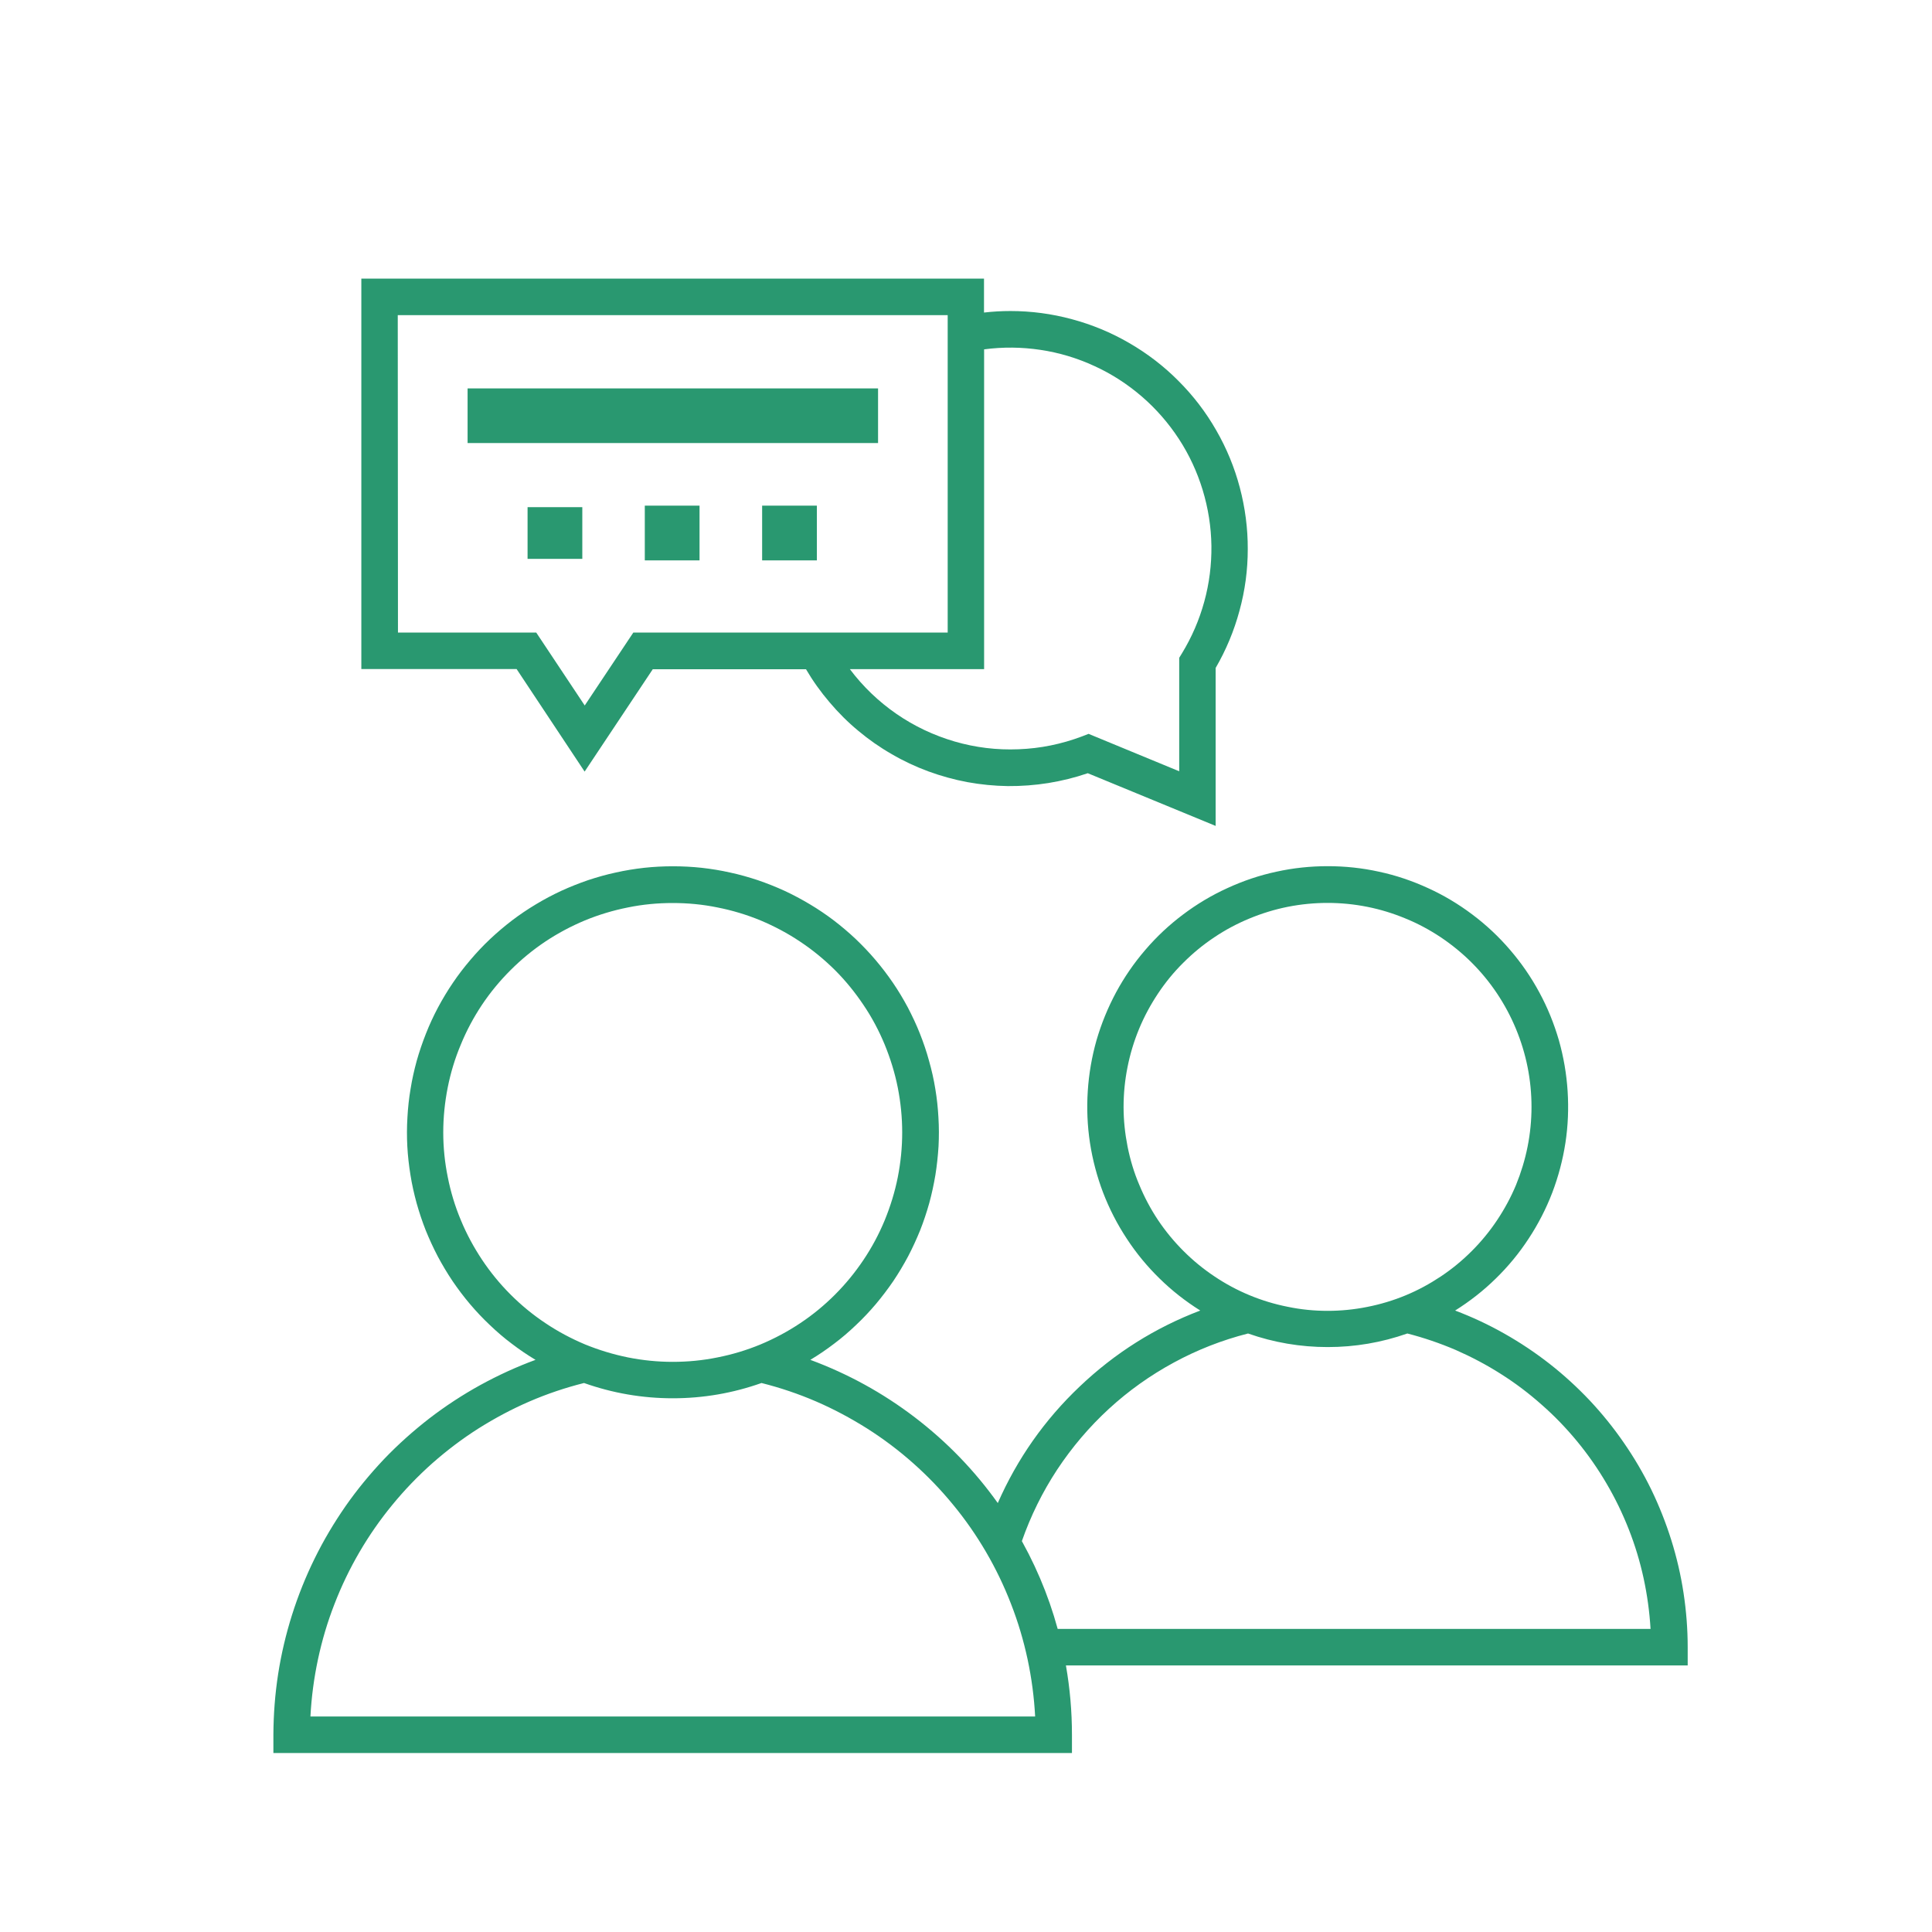 <svg xmlns="http://www.w3.org/2000/svg" xmlns:xlink="http://www.w3.org/1999/xlink" width="100" zoomAndPan="magnify" viewBox="0 0 75 75" height="100" preserveAspectRatio="xMidYMid meet" version="1.0"><path fill="#299870" d="M 65.516 63.945 C 65.516 63.238 65.461 62.539 65.355 61.84 C 65.25 61.145 65.09 60.457 64.879 59.785 C 64.668 59.113 64.41 58.461 64.102 57.824 C 63.793 57.191 63.438 56.586 63.035 56.004 C 62.637 55.426 62.195 54.879 61.711 54.363 C 61.227 53.852 60.707 53.375 60.152 52.941 C 59.598 52.508 59.012 52.117 58.398 51.77 C 57.785 51.422 57.148 51.125 56.488 50.875 C 57.059 50.516 57.586 50.105 58.066 49.633 C 58.547 49.164 58.973 48.648 59.34 48.086 C 59.711 47.523 60.016 46.93 60.258 46.301 C 60.496 45.676 60.668 45.027 60.77 44.363 C 60.871 43.699 60.898 43.031 60.855 42.359 C 60.812 41.688 60.699 41.031 60.516 40.383 C 60.328 39.738 60.078 39.117 59.758 38.527 C 59.438 37.934 59.059 37.383 58.621 36.875 C 58.184 36.363 57.695 35.906 57.16 35.504 C 56.621 35.098 56.047 34.754 55.438 34.477 C 54.824 34.195 54.191 33.98 53.535 33.84 C 52.879 33.695 52.215 33.625 51.543 33.625 C 50.867 33.625 50.203 33.695 49.547 33.84 C 48.891 33.98 48.258 34.195 47.645 34.477 C 47.035 34.754 46.461 35.098 45.922 35.504 C 45.387 35.906 44.898 36.363 44.461 36.875 C 44.023 37.383 43.645 37.934 43.324 38.527 C 43.008 39.117 42.754 39.738 42.566 40.383 C 42.383 41.031 42.27 41.688 42.227 42.359 C 42.184 43.031 42.211 43.699 42.312 44.363 C 42.414 45.027 42.586 45.676 42.824 46.301 C 43.066 46.93 43.371 47.523 43.742 48.086 C 44.109 48.648 44.535 49.164 45.016 49.633 C 45.496 50.105 46.023 50.516 46.594 50.875 C 44.836 51.543 43.277 52.527 41.914 53.824 C 40.551 55.117 39.492 56.625 38.734 58.348 C 37.828 57.078 36.754 55.969 35.516 55.023 C 34.273 54.074 32.922 53.332 31.457 52.789 C 31.777 52.598 32.086 52.387 32.383 52.16 C 32.68 51.938 32.961 51.695 33.23 51.438 C 33.504 51.18 33.758 50.91 34 50.625 C 34.238 50.34 34.465 50.043 34.676 49.734 C 34.883 49.426 35.074 49.105 35.25 48.777 C 35.422 48.449 35.578 48.109 35.719 47.762 C 35.855 47.418 35.973 47.062 36.074 46.703 C 36.172 46.344 36.25 45.98 36.312 45.613 C 36.371 45.246 36.41 44.875 36.434 44.5 C 36.453 44.129 36.453 43.758 36.43 43.383 C 36.41 43.012 36.371 42.641 36.309 42.273 C 36.25 41.906 36.168 41.543 36.066 41.184 C 35.969 40.824 35.848 40.473 35.711 40.125 C 35.574 39.777 35.414 39.441 35.242 39.109 C 35.066 38.781 34.875 38.461 34.664 38.152 C 34.453 37.844 34.23 37.551 33.988 37.266 C 33.746 36.98 33.488 36.711 33.219 36.453 C 32.949 36.199 32.664 35.957 32.367 35.73 C 32.07 35.504 31.762 35.297 31.441 35.105 C 31.121 34.914 30.793 34.738 30.457 34.582 C 30.117 34.426 29.77 34.289 29.418 34.168 C 29.062 34.051 28.707 33.949 28.34 33.871 C 27.977 33.789 27.609 33.73 27.238 33.688 C 26.867 33.648 26.496 33.629 26.121 33.629 C 25.75 33.629 25.379 33.648 25.008 33.688 C 24.637 33.73 24.27 33.789 23.906 33.871 C 23.539 33.949 23.184 34.051 22.828 34.168 C 22.477 34.289 22.129 34.426 21.789 34.582 C 21.453 34.738 21.121 34.914 20.805 35.105 C 20.484 35.297 20.176 35.504 19.879 35.73 C 19.582 35.957 19.297 36.199 19.027 36.453 C 18.754 36.711 18.5 36.98 18.258 37.266 C 18.016 37.551 17.789 37.844 17.582 38.152 C 17.371 38.461 17.18 38.781 17.004 39.109 C 16.828 39.441 16.672 39.777 16.535 40.125 C 16.398 40.473 16.277 40.824 16.176 41.184 C 16.078 41.543 15.996 41.906 15.938 42.273 C 15.875 42.641 15.836 43.012 15.816 43.383 C 15.793 43.758 15.793 44.129 15.812 44.5 C 15.832 44.875 15.875 45.246 15.934 45.613 C 15.992 45.98 16.074 46.344 16.172 46.703 C 16.273 47.062 16.391 47.418 16.527 47.762 C 16.668 48.109 16.824 48.449 16.996 48.777 C 17.172 49.105 17.363 49.426 17.57 49.734 C 17.781 50.043 18.004 50.34 18.246 50.625 C 18.488 50.91 18.742 51.18 19.016 51.438 C 19.285 51.695 19.566 51.938 19.863 52.16 C 20.16 52.387 20.469 52.598 20.789 52.789 C 20.047 53.062 19.332 53.391 18.641 53.77 C 17.949 54.152 17.293 54.582 16.668 55.062 C 16.043 55.547 15.457 56.07 14.91 56.641 C 14.367 57.215 13.867 57.82 13.414 58.469 C 12.965 59.117 12.562 59.793 12.215 60.5 C 11.867 61.207 11.574 61.938 11.336 62.691 C 11.098 63.445 10.918 64.211 10.797 64.988 C 10.676 65.77 10.617 66.555 10.613 67.344 L 10.613 68.051 L 41.613 68.051 L 41.613 67.344 C 41.613 66.438 41.535 65.543 41.379 64.652 L 65.516 64.652 Z M 43.617 42.973 C 43.617 42.449 43.668 41.938 43.77 41.426 C 43.871 40.918 44.02 40.422 44.219 39.941 C 44.418 39.461 44.664 39.004 44.953 38.57 C 45.238 38.141 45.566 37.738 45.938 37.371 C 46.305 37.004 46.703 36.676 47.137 36.387 C 47.566 36.098 48.023 35.855 48.504 35.656 C 48.984 35.457 49.48 35.305 49.988 35.203 C 50.5 35.102 51.016 35.051 51.535 35.051 C 52.055 35.051 52.57 35.102 53.078 35.203 C 53.59 35.305 54.082 35.457 54.562 35.656 C 55.043 35.852 55.5 36.098 55.934 36.387 C 56.363 36.676 56.766 37.004 57.133 37.371 C 57.5 37.738 57.828 38.137 58.117 38.57 C 58.406 39.004 58.648 39.457 58.848 39.938 C 59.047 40.418 59.199 40.914 59.301 41.426 C 59.402 41.934 59.453 42.449 59.453 42.969 C 59.453 43.488 59.402 44.004 59.301 44.512 C 59.199 45.023 59.047 45.52 58.852 46 C 58.652 46.48 58.406 46.934 58.117 47.367 C 57.828 47.801 57.5 48.199 57.133 48.566 C 56.766 48.934 56.367 49.262 55.934 49.551 C 55.5 49.84 55.047 50.086 54.566 50.285 C 54.086 50.484 53.59 50.633 53.078 50.734 C 52.57 50.836 52.055 50.887 51.535 50.887 C 51.016 50.887 50.5 50.836 49.992 50.73 C 49.48 50.629 48.988 50.48 48.508 50.281 C 48.027 50.082 47.57 49.836 47.141 49.547 C 46.707 49.258 46.309 48.93 45.941 48.562 C 45.574 48.195 45.246 47.797 44.957 47.367 C 44.668 46.934 44.426 46.477 44.227 45.996 C 44.023 45.52 43.875 45.023 43.773 44.516 C 43.672 44.004 43.617 43.492 43.617 42.973 Z M 17.207 43.961 C 17.207 43.379 17.266 42.797 17.379 42.223 C 17.492 41.652 17.66 41.094 17.887 40.555 C 18.109 40.012 18.383 39.5 18.707 39.012 C 19.031 38.527 19.402 38.078 19.816 37.664 C 20.23 37.25 20.68 36.879 21.164 36.555 C 21.652 36.23 22.164 35.957 22.707 35.73 C 23.246 35.508 23.805 35.34 24.375 35.227 C 24.949 35.109 25.527 35.055 26.113 35.055 C 26.699 35.055 27.277 35.109 27.852 35.227 C 28.426 35.34 28.984 35.508 29.523 35.73 C 30.062 35.957 30.578 36.23 31.062 36.555 C 31.551 36.879 32 37.25 32.414 37.66 C 32.828 38.074 33.195 38.527 33.52 39.012 C 33.848 39.496 34.121 40.012 34.344 40.551 C 34.566 41.094 34.738 41.648 34.852 42.223 C 34.965 42.797 35.023 43.375 35.023 43.961 C 35.023 44.547 34.965 45.125 34.852 45.699 C 34.738 46.273 34.566 46.828 34.344 47.371 C 34.121 47.91 33.848 48.422 33.52 48.91 C 33.195 49.395 32.828 49.844 32.414 50.258 C 32 50.672 31.551 51.043 31.062 51.367 C 30.578 51.691 30.062 51.965 29.523 52.191 C 28.984 52.414 28.426 52.582 27.852 52.695 C 27.277 52.812 26.699 52.867 26.113 52.867 C 25.531 52.867 24.953 52.809 24.379 52.695 C 23.805 52.578 23.25 52.41 22.707 52.188 C 22.168 51.961 21.656 51.688 21.172 51.363 C 20.684 51.039 20.234 50.668 19.82 50.254 C 19.406 49.84 19.039 49.391 18.715 48.906 C 18.391 48.418 18.113 47.906 17.891 47.367 C 17.664 46.828 17.496 46.27 17.383 45.699 C 17.266 45.125 17.207 44.547 17.207 43.961 Z M 12.051 66.633 C 12.09 65.887 12.188 65.148 12.344 64.414 C 12.5 63.684 12.711 62.969 12.984 62.27 C 13.254 61.57 13.578 60.898 13.953 60.254 C 14.332 59.605 14.758 58.992 15.234 58.414 C 15.707 57.836 16.227 57.297 16.785 56.801 C 17.348 56.305 17.941 55.855 18.574 55.453 C 19.207 55.055 19.863 54.703 20.551 54.406 C 21.238 54.109 21.945 53.871 22.672 53.688 C 23.785 54.082 24.934 54.281 26.117 54.281 C 27.301 54.281 28.449 54.082 29.562 53.688 C 30.289 53.871 30.996 54.109 31.684 54.406 C 32.371 54.703 33.027 55.055 33.66 55.453 C 34.293 55.855 34.891 56.305 35.449 56.801 C 36.008 57.297 36.527 57.836 37 58.414 C 37.477 58.992 37.902 59.605 38.281 60.254 C 38.656 60.898 38.98 61.57 39.25 62.27 C 39.523 62.969 39.734 63.684 39.891 64.414 C 40.047 65.148 40.145 65.887 40.184 66.633 Z M 41.059 63.234 C 40.691 61.887 40.145 60.613 39.43 59.41 C 39.512 59.555 39.59 59.688 39.668 59.828 C 40.012 58.844 40.469 57.918 41.039 57.051 C 41.613 56.184 42.281 55.395 43.047 54.691 C 43.812 53.988 44.652 53.391 45.566 52.895 C 46.48 52.398 47.441 52.023 48.449 51.766 C 49.449 52.117 50.48 52.293 51.543 52.293 C 52.602 52.293 53.633 52.117 54.633 51.766 C 55.273 51.93 55.902 52.145 56.512 52.406 C 57.117 52.672 57.703 52.98 58.262 53.336 C 58.824 53.691 59.352 54.09 59.848 54.531 C 60.348 54.969 60.805 55.445 61.227 55.957 C 61.648 56.469 62.027 57.012 62.363 57.586 C 62.699 58.156 62.988 58.754 63.23 59.371 C 63.473 59.988 63.664 60.621 63.805 61.27 C 63.945 61.918 64.035 62.574 64.074 63.234 Z M 41.059 63.234 " fill-opacity="1" fill-rule="nonzero"/><path fill="#299870" d="M 22.695 29.953 L 25.34 25.98 L 31.289 25.98 C 31.555 26.434 31.859 26.859 32.203 27.262 C 32.543 27.664 32.914 28.035 33.32 28.371 C 33.727 28.711 34.156 29.012 34.613 29.273 C 35.066 29.539 35.543 29.762 36.039 29.945 C 36.531 30.125 37.039 30.266 37.559 30.363 C 38.074 30.457 38.598 30.508 39.125 30.516 C 39.652 30.52 40.176 30.48 40.695 30.398 C 41.219 30.312 41.727 30.188 42.227 30.016 L 47.191 32.062 L 47.191 25.93 C 47.598 25.23 47.906 24.488 48.117 23.707 C 48.332 22.922 48.438 22.129 48.438 21.316 C 48.441 20.508 48.336 19.711 48.129 18.926 C 47.922 18.145 47.617 17.402 47.211 16.699 C 46.809 15.996 46.32 15.359 45.746 14.785 C 45.176 14.211 44.539 13.723 43.836 13.316 C 43.137 12.91 42.395 12.602 41.609 12.391 C 40.828 12.18 40.031 12.074 39.223 12.074 C 38.879 12.074 38.539 12.094 38.199 12.133 L 38.199 10.816 L 14.027 10.816 L 14.027 25.973 L 20.055 25.973 Z M 38.203 13.562 C 38.934 13.465 39.664 13.473 40.391 13.582 C 41.121 13.691 41.82 13.902 42.488 14.211 C 43.156 14.516 43.77 14.914 44.328 15.395 C 44.883 15.875 45.363 16.426 45.766 17.043 C 46.168 17.66 46.473 18.32 46.688 19.023 C 46.902 19.73 47.016 20.449 47.027 21.188 C 47.035 21.922 46.945 22.645 46.75 23.355 C 46.555 24.066 46.266 24.734 45.883 25.363 L 45.777 25.535 L 45.777 29.941 L 42.258 28.488 L 41.996 28.59 C 41.203 28.887 40.387 29.055 39.543 29.086 C 38.695 29.121 37.867 29.02 37.059 28.785 C 36.246 28.547 35.492 28.191 34.797 27.711 C 34.102 27.23 33.5 26.652 32.992 25.977 L 38.203 25.977 Z M 15.441 12.234 L 36.789 12.234 L 36.789 24.555 L 24.586 24.555 L 22.699 27.387 L 20.816 24.555 L 15.449 24.555 Z M 15.441 12.234 " fill-opacity="1" fill-rule="nonzero"/><path fill="#299870" d="M 25.031 19.629 L 27.156 19.629 L 27.156 21.754 L 25.031 21.754 Z M 25.031 19.629 " fill-opacity="1" fill-rule="nonzero"/><path fill="#299870" d="M 20.48 19.688 L 22.605 19.688 L 22.605 21.695 L 20.48 21.695 Z M 20.48 19.688 " fill-opacity="1" fill-rule="nonzero"/><path fill="#299870" d="M 18.152 15.078 L 34.086 15.078 L 34.086 17.199 L 18.152 17.199 Z M 18.152 15.078 " fill-opacity="1" fill-rule="nonzero"/><path fill="#299870" d="M 29.586 19.629 L 31.711 19.629 L 31.711 21.754 L 29.586 21.754 Z M 29.586 19.629 " fill-opacity="1" fill-rule="nonzero"/></svg>